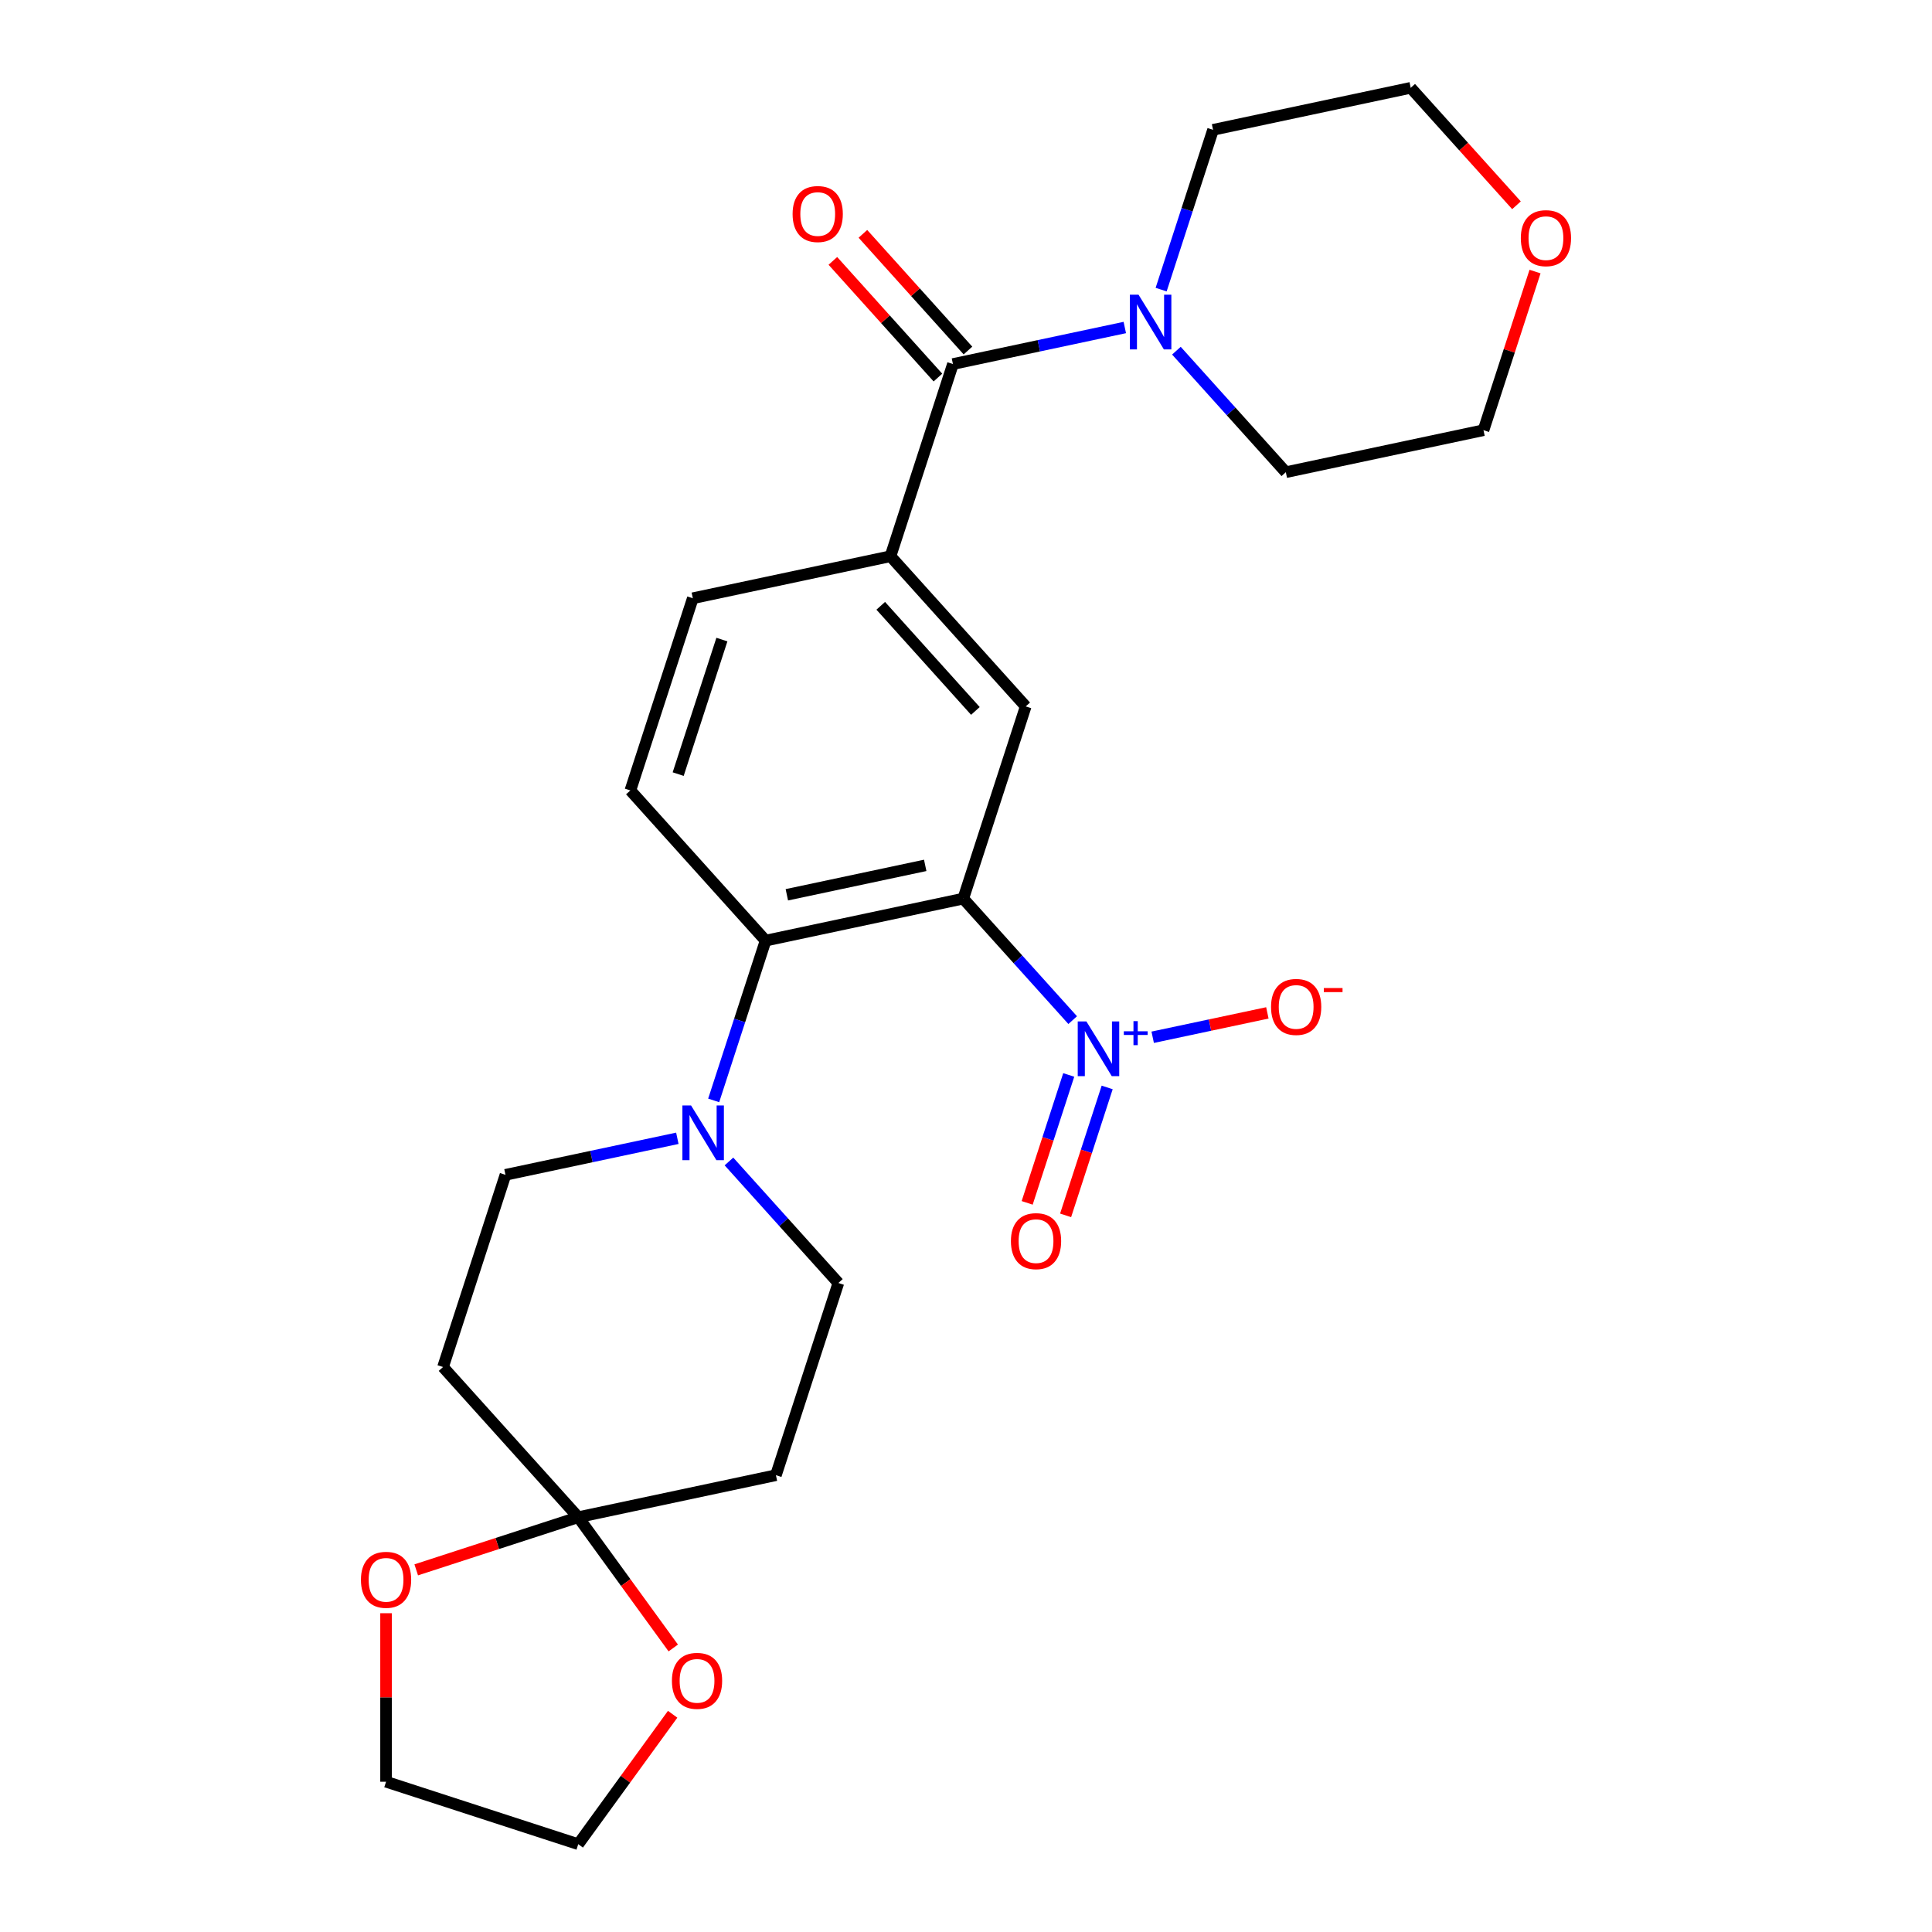 <?xml version='1.0' encoding='iso-8859-1'?>
<svg version='1.1' baseProfile='full'
              xmlns='http://www.w3.org/2000/svg'
                      xmlns:rdkit='http://www.rdkit.org/xml'
                      xmlns:xlink='http://www.w3.org/1999/xlink'
                  xml:space='preserve'
width='1000px' height='1000px' viewBox='0 0 1000 1000'>
<!-- END OF HEADER -->
<rect style='opacity:1.0;fill:#FFFFFF;stroke:none' width='1000' height='1000' x='0' y='0'> </rect>
<path class='bond-0' d='M 498.583,465.118 L 526.901,496.567' style='fill:none;fill-rule:evenodd;stroke:#000000;stroke-width:6px;stroke-linecap:butt;stroke-linejoin:miter;stroke-opacity:1' />
<path class='bond-0' d='M 526.901,496.567 L 555.218,528.017' style='fill:none;fill-rule:evenodd;stroke:#0000FF;stroke-width:6px;stroke-linecap:butt;stroke-linejoin:miter;stroke-opacity:1' />
<path class='bond-1' d='M 498.583,465.118 L 396.271,486.865' style='fill:none;fill-rule:evenodd;stroke:#000000;stroke-width:6px;stroke-linecap:butt;stroke-linejoin:miter;stroke-opacity:1' />
<path class='bond-1' d='M 478.887,447.917 L 407.268,463.14' style='fill:none;fill-rule:evenodd;stroke:#000000;stroke-width:6px;stroke-linecap:butt;stroke-linejoin:miter;stroke-opacity:1' />
<path class='bond-4' d='M 498.583,465.118 L 530.906,365.639' style='fill:none;fill-rule:evenodd;stroke:#000000;stroke-width:6px;stroke-linecap:butt;stroke-linejoin:miter;stroke-opacity:1' />
<path class='bond-11' d='M 596.633,536.885 L 626.31,530.577' style='fill:none;fill-rule:evenodd;stroke:#0000FF;stroke-width:6px;stroke-linecap:butt;stroke-linejoin:miter;stroke-opacity:1' />
<path class='bond-11' d='M 626.31,530.577 L 655.988,524.269' style='fill:none;fill-rule:evenodd;stroke:#FF0000;stroke-width:6px;stroke-linecap:butt;stroke-linejoin:miter;stroke-opacity:1' />
<path class='bond-12' d='M 553.175,556.392 L 542.418,589.497' style='fill:none;fill-rule:evenodd;stroke:#0000FF;stroke-width:6px;stroke-linecap:butt;stroke-linejoin:miter;stroke-opacity:1' />
<path class='bond-12' d='M 542.418,589.497 L 531.662,622.602' style='fill:none;fill-rule:evenodd;stroke:#FF0000;stroke-width:6px;stroke-linecap:butt;stroke-linejoin:miter;stroke-opacity:1' />
<path class='bond-12' d='M 573.071,562.857 L 562.314,595.962' style='fill:none;fill-rule:evenodd;stroke:#0000FF;stroke-width:6px;stroke-linecap:butt;stroke-linejoin:miter;stroke-opacity:1' />
<path class='bond-12' d='M 562.314,595.962 L 551.558,629.067' style='fill:none;fill-rule:evenodd;stroke:#FF0000;stroke-width:6px;stroke-linecap:butt;stroke-linejoin:miter;stroke-opacity:1' />
<path class='bond-3' d='M 396.271,486.865 L 382.834,528.217' style='fill:none;fill-rule:evenodd;stroke:#000000;stroke-width:6px;stroke-linecap:butt;stroke-linejoin:miter;stroke-opacity:1' />
<path class='bond-3' d='M 382.834,528.217 L 369.398,569.569' style='fill:none;fill-rule:evenodd;stroke:#0000FF;stroke-width:6px;stroke-linecap:butt;stroke-linejoin:miter;stroke-opacity:1' />
<path class='bond-10' d='M 396.271,486.865 L 326.281,409.133' style='fill:none;fill-rule:evenodd;stroke:#000000;stroke-width:6px;stroke-linecap:butt;stroke-linejoin:miter;stroke-opacity:1' />
<path class='bond-2' d='M 493.239,188.428 L 460.916,287.907' style='fill:none;fill-rule:evenodd;stroke:#000000;stroke-width:6px;stroke-linecap:butt;stroke-linejoin:miter;stroke-opacity:1' />
<path class='bond-7' d='M 493.239,188.428 L 537.717,178.974' style='fill:none;fill-rule:evenodd;stroke:#000000;stroke-width:6px;stroke-linecap:butt;stroke-linejoin:miter;stroke-opacity:1' />
<path class='bond-7' d='M 537.717,178.974 L 582.196,169.519' style='fill:none;fill-rule:evenodd;stroke:#0000FF;stroke-width:6px;stroke-linecap:butt;stroke-linejoin:miter;stroke-opacity:1' />
<path class='bond-18' d='M 501.012,181.429 L 473.824,151.234' style='fill:none;fill-rule:evenodd;stroke:#000000;stroke-width:6px;stroke-linecap:butt;stroke-linejoin:miter;stroke-opacity:1' />
<path class='bond-18' d='M 473.824,151.234 L 446.637,121.039' style='fill:none;fill-rule:evenodd;stroke:#FF0000;stroke-width:6px;stroke-linecap:butt;stroke-linejoin:miter;stroke-opacity:1' />
<path class='bond-18' d='M 485.465,195.427 L 458.278,165.232' style='fill:none;fill-rule:evenodd;stroke:#000000;stroke-width:6px;stroke-linecap:butt;stroke-linejoin:miter;stroke-opacity:1' />
<path class='bond-18' d='M 458.278,165.232 L 431.09,135.037' style='fill:none;fill-rule:evenodd;stroke:#FF0000;stroke-width:6px;stroke-linecap:butt;stroke-linejoin:miter;stroke-opacity:1' />
<path class='bond-13' d='M 350.593,589.182 L 306.114,598.637' style='fill:none;fill-rule:evenodd;stroke:#0000FF;stroke-width:6px;stroke-linecap:butt;stroke-linejoin:miter;stroke-opacity:1' />
<path class='bond-13' d='M 306.114,598.637 L 261.635,608.091' style='fill:none;fill-rule:evenodd;stroke:#000000;stroke-width:6px;stroke-linecap:butt;stroke-linejoin:miter;stroke-opacity:1' />
<path class='bond-14' d='M 377.303,601.176 L 405.62,632.626' style='fill:none;fill-rule:evenodd;stroke:#0000FF;stroke-width:6px;stroke-linecap:butt;stroke-linejoin:miter;stroke-opacity:1' />
<path class='bond-14' d='M 405.62,632.626 L 433.938,664.076' style='fill:none;fill-rule:evenodd;stroke:#000000;stroke-width:6px;stroke-linecap:butt;stroke-linejoin:miter;stroke-opacity:1' />
<path class='bond-6' d='M 530.906,365.639 L 460.916,287.907' style='fill:none;fill-rule:evenodd;stroke:#000000;stroke-width:6px;stroke-linecap:butt;stroke-linejoin:miter;stroke-opacity:1' />
<path class='bond-6' d='M 504.861,367.977 L 455.868,313.565' style='fill:none;fill-rule:evenodd;stroke:#000000;stroke-width:6px;stroke-linecap:butt;stroke-linejoin:miter;stroke-opacity:1' />
<path class='bond-5' d='M 299.302,785.302 L 401.615,763.555' style='fill:none;fill-rule:evenodd;stroke:#000000;stroke-width:6px;stroke-linecap:butt;stroke-linejoin:miter;stroke-opacity:1' />
<path class='bond-15' d='M 299.302,785.302 L 323.891,819.145' style='fill:none;fill-rule:evenodd;stroke:#000000;stroke-width:6px;stroke-linecap:butt;stroke-linejoin:miter;stroke-opacity:1' />
<path class='bond-15' d='M 323.891,819.145 L 348.48,852.989' style='fill:none;fill-rule:evenodd;stroke:#FF0000;stroke-width:6px;stroke-linecap:butt;stroke-linejoin:miter;stroke-opacity:1' />
<path class='bond-16' d='M 299.302,785.302 L 257.37,798.926' style='fill:none;fill-rule:evenodd;stroke:#000000;stroke-width:6px;stroke-linecap:butt;stroke-linejoin:miter;stroke-opacity:1' />
<path class='bond-16' d='M 257.37,798.926 L 215.438,812.551' style='fill:none;fill-rule:evenodd;stroke:#FF0000;stroke-width:6px;stroke-linecap:butt;stroke-linejoin:miter;stroke-opacity:1' />
<path class='bond-27' d='M 299.302,785.302 L 229.313,707.57' style='fill:none;fill-rule:evenodd;stroke:#000000;stroke-width:6px;stroke-linecap:butt;stroke-linejoin:miter;stroke-opacity:1' />
<path class='bond-17' d='M 460.916,287.907 L 358.603,309.654' style='fill:none;fill-rule:evenodd;stroke:#000000;stroke-width:6px;stroke-linecap:butt;stroke-linejoin:miter;stroke-opacity:1' />
<path class='bond-20' d='M 601.002,149.906 L 614.438,108.554' style='fill:none;fill-rule:evenodd;stroke:#0000FF;stroke-width:6px;stroke-linecap:butt;stroke-linejoin:miter;stroke-opacity:1' />
<path class='bond-20' d='M 614.438,108.554 L 627.874,67.202' style='fill:none;fill-rule:evenodd;stroke:#000000;stroke-width:6px;stroke-linecap:butt;stroke-linejoin:miter;stroke-opacity:1' />
<path class='bond-21' d='M 608.906,181.513 L 637.224,212.963' style='fill:none;fill-rule:evenodd;stroke:#0000FF;stroke-width:6px;stroke-linecap:butt;stroke-linejoin:miter;stroke-opacity:1' />
<path class='bond-21' d='M 637.224,212.963 L 665.541,244.412' style='fill:none;fill-rule:evenodd;stroke:#000000;stroke-width:6px;stroke-linecap:butt;stroke-linejoin:miter;stroke-opacity:1' />
<path class='bond-8' d='M 229.313,707.57 L 261.635,608.091' style='fill:none;fill-rule:evenodd;stroke:#000000;stroke-width:6px;stroke-linecap:butt;stroke-linejoin:miter;stroke-opacity:1' />
<path class='bond-9' d='M 401.615,763.555 L 433.938,664.076' style='fill:none;fill-rule:evenodd;stroke:#000000;stroke-width:6px;stroke-linecap:butt;stroke-linejoin:miter;stroke-opacity:1' />
<path class='bond-26' d='M 326.281,409.133 L 358.603,309.654' style='fill:none;fill-rule:evenodd;stroke:#000000;stroke-width:6px;stroke-linecap:butt;stroke-linejoin:miter;stroke-opacity:1' />
<path class='bond-26' d='M 351.025,400.676 L 373.651,331.041' style='fill:none;fill-rule:evenodd;stroke:#000000;stroke-width:6px;stroke-linecap:butt;stroke-linejoin:miter;stroke-opacity:1' />
<path class='bond-22' d='M 348.16,887.299 L 323.731,920.922' style='fill:none;fill-rule:evenodd;stroke:#FF0000;stroke-width:6px;stroke-linecap:butt;stroke-linejoin:miter;stroke-opacity:1' />
<path class='bond-22' d='M 323.731,920.922 L 299.302,954.545' style='fill:none;fill-rule:evenodd;stroke:#000000;stroke-width:6px;stroke-linecap:butt;stroke-linejoin:miter;stroke-opacity:1' />
<path class='bond-23' d='M 199.824,834.999 L 199.824,878.611' style='fill:none;fill-rule:evenodd;stroke:#FF0000;stroke-width:6px;stroke-linecap:butt;stroke-linejoin:miter;stroke-opacity:1' />
<path class='bond-23' d='M 199.824,878.611 L 199.824,922.223' style='fill:none;fill-rule:evenodd;stroke:#000000;stroke-width:6px;stroke-linecap:butt;stroke-linejoin:miter;stroke-opacity:1' />
<path class='bond-19' d='M 794.531,140.561 L 781.192,181.613' style='fill:none;fill-rule:evenodd;stroke:#FF0000;stroke-width:6px;stroke-linecap:butt;stroke-linejoin:miter;stroke-opacity:1' />
<path class='bond-19' d='M 781.192,181.613 L 767.854,222.665' style='fill:none;fill-rule:evenodd;stroke:#000000;stroke-width:6px;stroke-linecap:butt;stroke-linejoin:miter;stroke-opacity:1' />
<path class='bond-28' d='M 784.928,106.251 L 757.557,75.853' style='fill:none;fill-rule:evenodd;stroke:#FF0000;stroke-width:6px;stroke-linecap:butt;stroke-linejoin:miter;stroke-opacity:1' />
<path class='bond-28' d='M 757.557,75.853 L 730.187,45.455' style='fill:none;fill-rule:evenodd;stroke:#000000;stroke-width:6px;stroke-linecap:butt;stroke-linejoin:miter;stroke-opacity:1' />
<path class='bond-24' d='M 627.874,67.202 L 730.187,45.455' style='fill:none;fill-rule:evenodd;stroke:#000000;stroke-width:6px;stroke-linecap:butt;stroke-linejoin:miter;stroke-opacity:1' />
<path class='bond-25' d='M 665.541,244.412 L 767.854,222.665' style='fill:none;fill-rule:evenodd;stroke:#000000;stroke-width:6px;stroke-linecap:butt;stroke-linejoin:miter;stroke-opacity:1' />
<path class='bond-29' d='M 299.302,954.545 L 199.824,922.223' style='fill:none;fill-rule:evenodd;stroke:#000000;stroke-width:6px;stroke-linecap:butt;stroke-linejoin:miter;stroke-opacity:1' />
<path  class='atom-1' d='M 562.313 528.689
L 571.593 543.689
Q 572.513 545.169, 573.993 547.849
Q 575.473 550.529, 575.553 550.689
L 575.553 528.689
L 579.313 528.689
L 579.313 557.009
L 575.433 557.009
L 565.473 540.609
Q 564.313 538.689, 563.073 536.489
Q 561.873 534.289, 561.513 533.609
L 561.513 557.009
L 557.833 557.009
L 557.833 528.689
L 562.313 528.689
' fill='#0000FF'/>
<path  class='atom-1' d='M 581.689 533.794
L 586.679 533.794
L 586.679 528.541
L 588.896 528.541
L 588.896 533.794
L 594.018 533.794
L 594.018 535.695
L 588.896 535.695
L 588.896 540.975
L 586.679 540.975
L 586.679 535.695
L 581.689 535.695
L 581.689 533.794
' fill='#0000FF'/>
<path  class='atom-4' d='M 357.688 572.184
L 366.968 587.184
Q 367.888 588.664, 369.368 591.344
Q 370.848 594.024, 370.928 594.184
L 370.928 572.184
L 374.688 572.184
L 374.688 600.504
L 370.808 600.504
L 360.848 584.104
Q 359.688 582.184, 358.448 579.984
Q 357.248 577.784, 356.888 577.104
L 356.888 600.504
L 353.208 600.504
L 353.208 572.184
L 357.688 572.184
' fill='#0000FF'/>
<path  class='atom-8' d='M 589.291 152.521
L 598.571 167.521
Q 599.491 169.001, 600.971 171.681
Q 602.451 174.361, 602.531 174.521
L 602.531 152.521
L 606.291 152.521
L 606.291 180.841
L 602.411 180.841
L 592.451 164.441
Q 591.291 162.521, 590.051 160.321
Q 588.851 158.121, 588.491 157.441
L 588.491 180.841
L 584.811 180.841
L 584.811 152.521
L 589.291 152.521
' fill='#0000FF'/>
<path  class='atom-12' d='M 657.886 521.182
Q 657.886 514.382, 661.246 510.582
Q 664.606 506.782, 670.886 506.782
Q 677.166 506.782, 680.526 510.582
Q 683.886 514.382, 683.886 521.182
Q 683.886 528.062, 680.486 531.982
Q 677.086 535.862, 670.886 535.862
Q 664.646 535.862, 661.246 531.982
Q 657.886 528.102, 657.886 521.182
M 670.886 532.662
Q 675.206 532.662, 677.526 529.782
Q 679.886 526.862, 679.886 521.182
Q 679.886 515.622, 677.526 512.822
Q 675.206 509.982, 670.886 509.982
Q 666.566 509.982, 664.206 512.782
Q 661.886 515.582, 661.886 521.182
Q 661.886 526.902, 664.206 529.782
Q 666.566 532.662, 670.886 532.662
' fill='#FF0000'/>
<path  class='atom-12' d='M 685.206 511.405
L 694.895 511.405
L 694.895 513.517
L 685.206 513.517
L 685.206 511.405
' fill='#FF0000'/>
<path  class='atom-13' d='M 523.25 642.408
Q 523.25 635.608, 526.61 631.808
Q 529.97 628.008, 536.25 628.008
Q 542.53 628.008, 545.89 631.808
Q 549.25 635.608, 549.25 642.408
Q 549.25 649.288, 545.85 653.208
Q 542.45 657.088, 536.25 657.088
Q 530.01 657.088, 526.61 653.208
Q 523.25 649.328, 523.25 642.408
M 536.25 653.888
Q 540.57 653.888, 542.89 651.008
Q 545.25 648.088, 545.25 642.408
Q 545.25 636.848, 542.89 634.048
Q 540.57 631.208, 536.25 631.208
Q 531.93 631.208, 529.57 634.008
Q 527.25 636.808, 527.25 642.408
Q 527.25 648.128, 529.57 651.008
Q 531.93 653.888, 536.25 653.888
' fill='#FF0000'/>
<path  class='atom-16' d='M 347.784 870.004
Q 347.784 863.204, 351.144 859.404
Q 354.504 855.604, 360.784 855.604
Q 367.064 855.604, 370.424 859.404
Q 373.784 863.204, 373.784 870.004
Q 373.784 876.884, 370.384 880.804
Q 366.984 884.684, 360.784 884.684
Q 354.544 884.684, 351.144 880.804
Q 347.784 876.924, 347.784 870.004
M 360.784 881.484
Q 365.104 881.484, 367.424 878.604
Q 369.784 875.684, 369.784 870.004
Q 369.784 864.444, 367.424 861.644
Q 365.104 858.804, 360.784 858.804
Q 356.464 858.804, 354.104 861.604
Q 351.784 864.404, 351.784 870.004
Q 351.784 875.724, 354.104 878.604
Q 356.464 881.484, 360.784 881.484
' fill='#FF0000'/>
<path  class='atom-17' d='M 186.824 817.704
Q 186.824 810.904, 190.184 807.104
Q 193.544 803.304, 199.824 803.304
Q 206.104 803.304, 209.464 807.104
Q 212.824 810.904, 212.824 817.704
Q 212.824 824.584, 209.424 828.504
Q 206.024 832.384, 199.824 832.384
Q 193.584 832.384, 190.184 828.504
Q 186.824 824.624, 186.824 817.704
M 199.824 829.184
Q 204.144 829.184, 206.464 826.304
Q 208.824 823.384, 208.824 817.704
Q 208.824 812.144, 206.464 809.344
Q 204.144 806.504, 199.824 806.504
Q 195.504 806.504, 193.144 809.304
Q 190.824 812.104, 190.824 817.704
Q 190.824 823.424, 193.144 826.304
Q 195.504 829.184, 199.824 829.184
' fill='#FF0000'/>
<path  class='atom-19' d='M 410.249 110.776
Q 410.249 103.976, 413.609 100.176
Q 416.969 96.376, 423.249 96.376
Q 429.529 96.376, 432.889 100.176
Q 436.249 103.976, 436.249 110.776
Q 436.249 117.656, 432.849 121.576
Q 429.449 125.456, 423.249 125.456
Q 417.009 125.456, 413.609 121.576
Q 410.249 117.696, 410.249 110.776
M 423.249 122.256
Q 427.569 122.256, 429.889 119.376
Q 432.249 116.456, 432.249 110.776
Q 432.249 105.216, 429.889 102.416
Q 427.569 99.576, 423.249 99.576
Q 418.929 99.576, 416.569 102.376
Q 414.249 105.176, 414.249 110.776
Q 414.249 116.496, 416.569 119.376
Q 418.929 122.256, 423.249 122.256
' fill='#FF0000'/>
<path  class='atom-20' d='M 787.176 123.266
Q 787.176 116.466, 790.536 112.666
Q 793.896 108.866, 800.176 108.866
Q 806.456 108.866, 809.816 112.666
Q 813.176 116.466, 813.176 123.266
Q 813.176 130.146, 809.776 134.066
Q 806.376 137.946, 800.176 137.946
Q 793.936 137.946, 790.536 134.066
Q 787.176 130.186, 787.176 123.266
M 800.176 134.746
Q 804.496 134.746, 806.816 131.866
Q 809.176 128.946, 809.176 123.266
Q 809.176 117.706, 806.816 114.906
Q 804.496 112.066, 800.176 112.066
Q 795.856 112.066, 793.496 114.866
Q 791.176 117.666, 791.176 123.266
Q 791.176 128.986, 793.496 131.866
Q 795.856 134.746, 800.176 134.746
' fill='#FF0000'/>
</svg>
